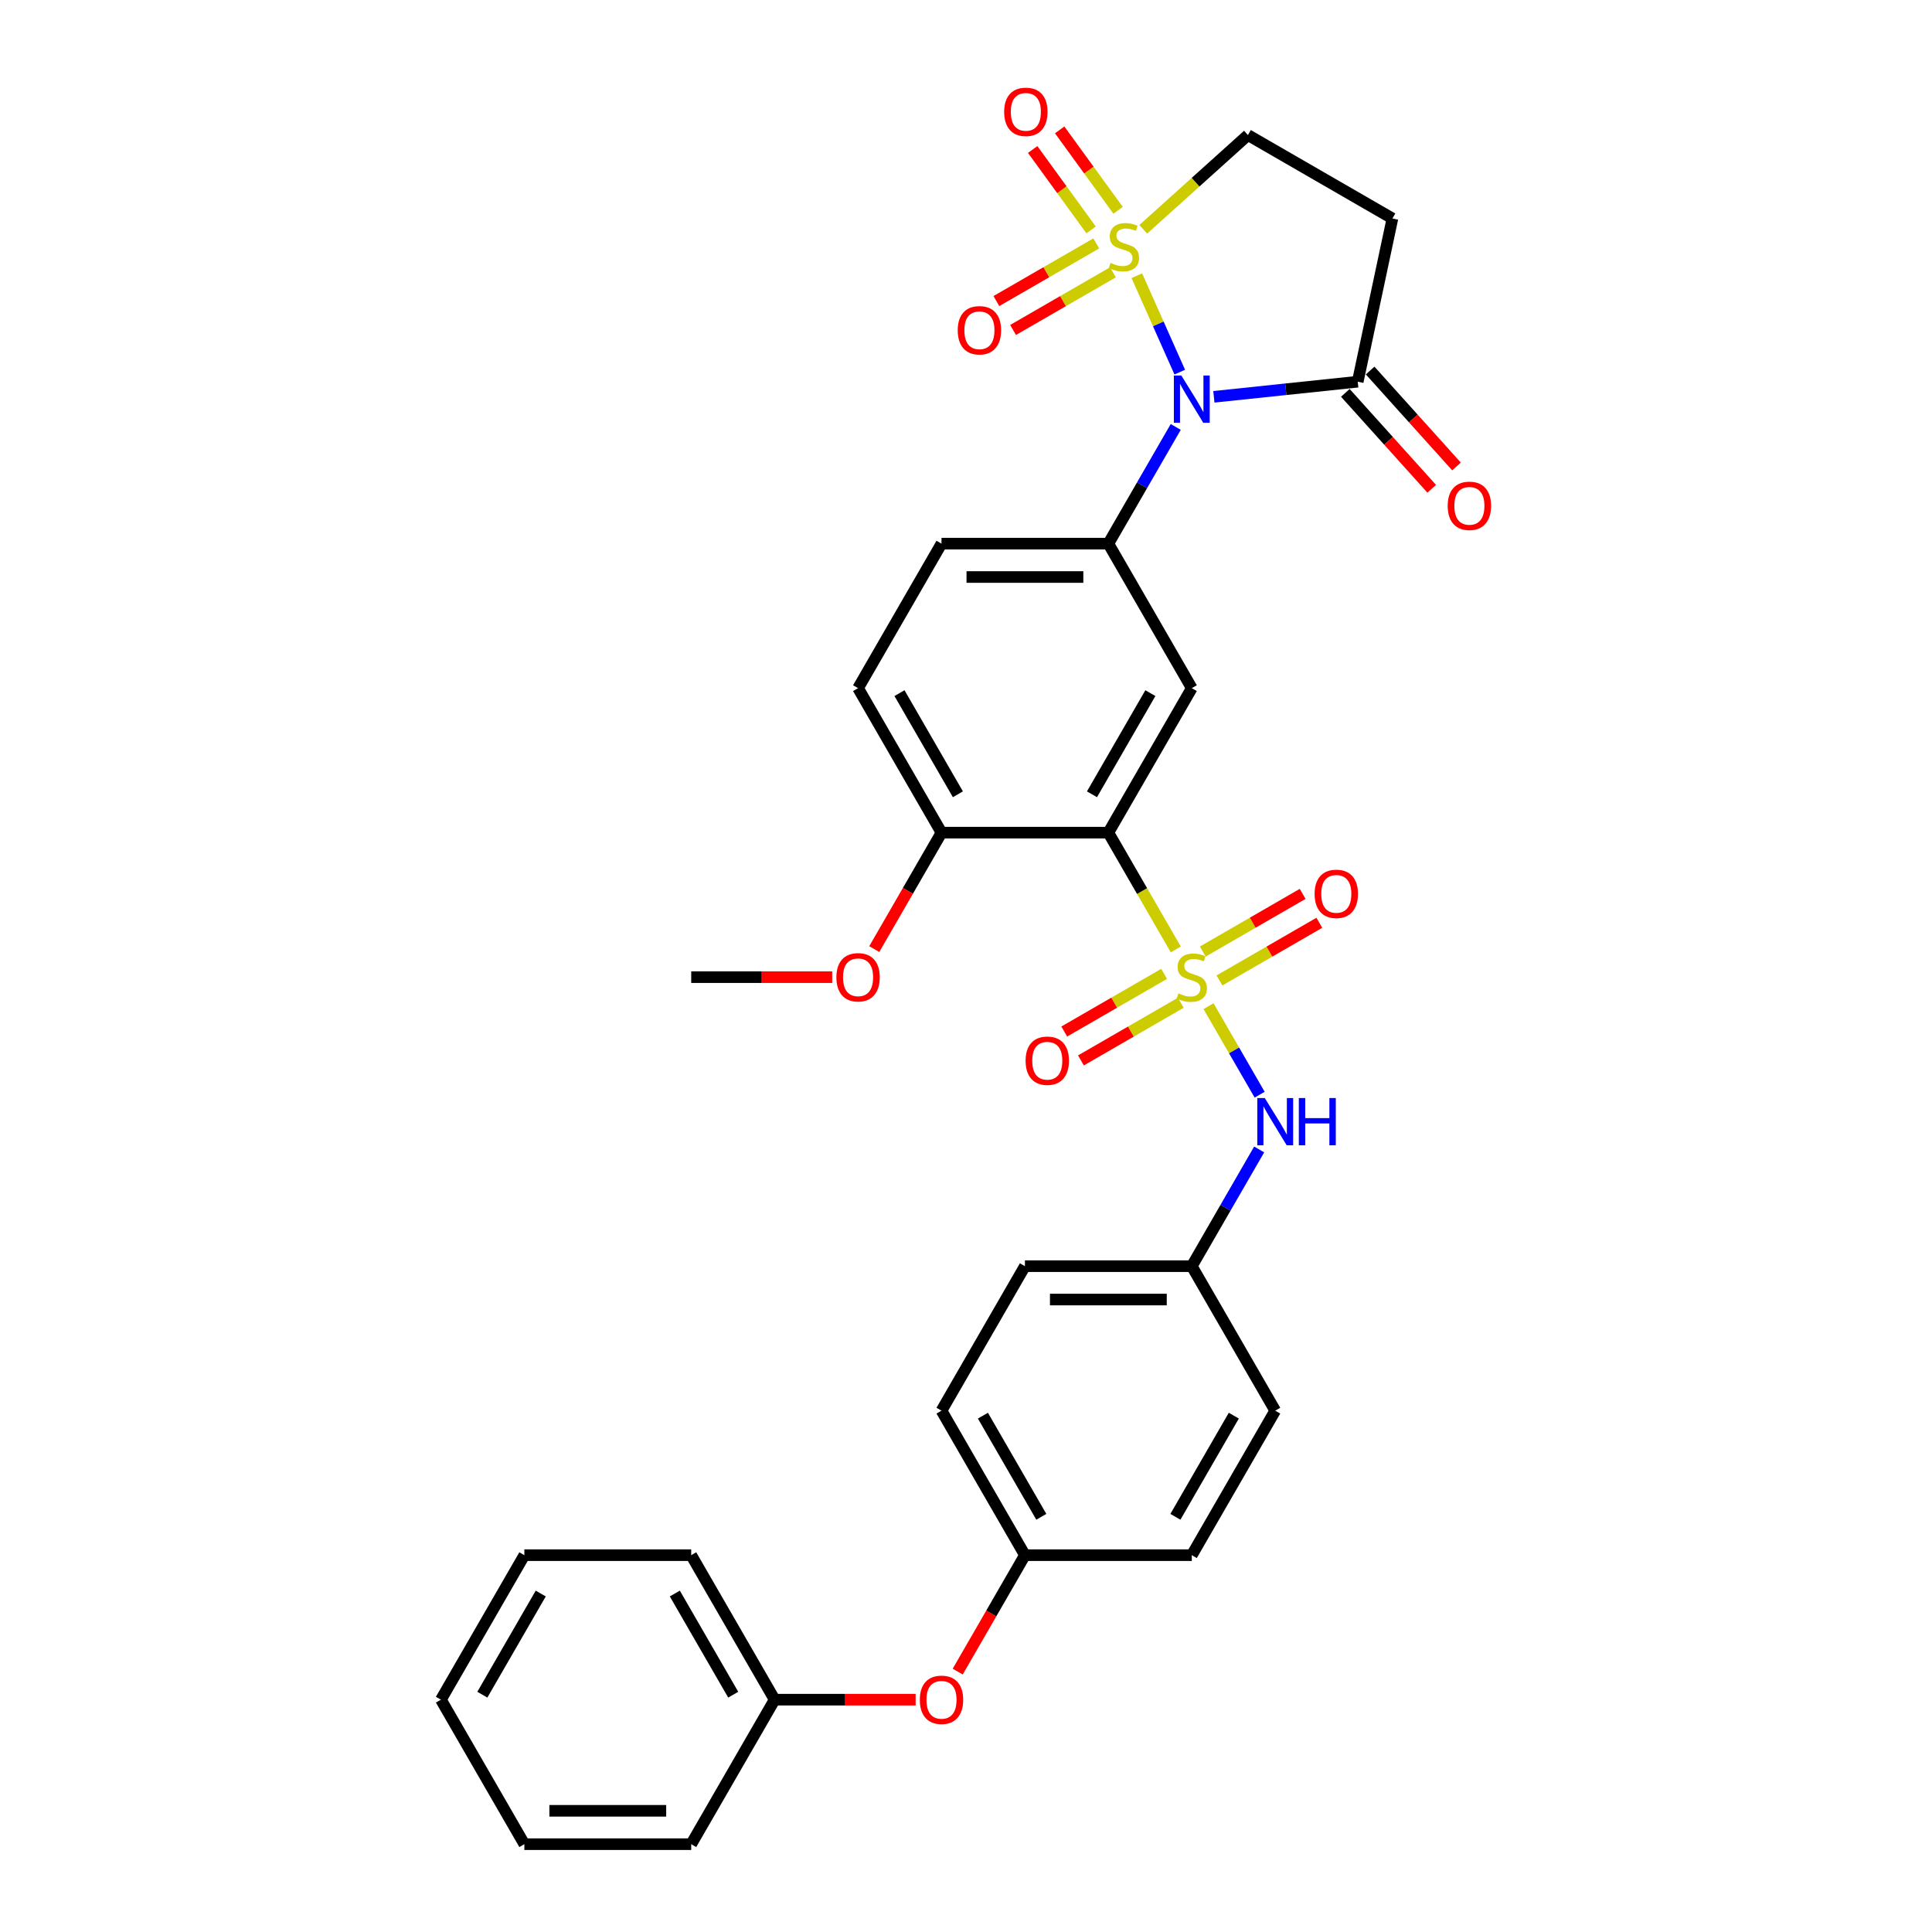 <?xml version='1.0' encoding='iso-8859-1'?>
<svg version='1.1' baseProfile='full'
              xmlns='http://www.w3.org/2000/svg'
                      xmlns:rdkit='http://www.rdkit.org/xml'
                      xmlns:xlink='http://www.w3.org/1999/xlink'
                  xml:space='preserve'
width='1000px' height='1000px' viewBox='0 0 1000 1000'>
<!-- END OF HEADER -->
<rect style='opacity:1.0;fill:#FFFFFF;stroke:none' width='1000' height='1000' x='0' y='0'> </rect>
<path class='bond-1' d='M 588.423,142.704 L 599.534,167.66' style='fill:none;fill-rule:evenodd;stroke:#CCCC00;stroke-width:6px;stroke-linecap:butt;stroke-linejoin:miter;stroke-opacity:1' />
<path class='bond-1' d='M 599.534,167.66 L 610.645,192.615' style='fill:none;fill-rule:evenodd;stroke:#0000FF;stroke-width:6px;stroke-linecap:butt;stroke-linejoin:miter;stroke-opacity:1' />
<path class='bond-8' d='M 591.741,118.689 L 618.832,94.296' style='fill:none;fill-rule:evenodd;stroke:#CCCC00;stroke-width:6px;stroke-linecap:butt;stroke-linejoin:miter;stroke-opacity:1' />
<path class='bond-8' d='M 618.832,94.296 L 645.923,69.904' style='fill:none;fill-rule:evenodd;stroke:#000000;stroke-width:6px;stroke-linecap:butt;stroke-linejoin:miter;stroke-opacity:1' />
<path class='bond-9' d='M 567.421,125.988 L 541.573,140.912' style='fill:none;fill-rule:evenodd;stroke:#CCCC00;stroke-width:6px;stroke-linecap:butt;stroke-linejoin:miter;stroke-opacity:1' />
<path class='bond-9' d='M 541.573,140.912 L 515.725,155.835' style='fill:none;fill-rule:evenodd;stroke:#FF0000;stroke-width:6px;stroke-linecap:butt;stroke-linejoin:miter;stroke-opacity:1' />
<path class='bond-9' d='M 576.057,140.948 L 550.209,155.871' style='fill:none;fill-rule:evenodd;stroke:#CCCC00;stroke-width:6px;stroke-linecap:butt;stroke-linejoin:miter;stroke-opacity:1' />
<path class='bond-9' d='M 550.209,155.871 L 524.361,170.794' style='fill:none;fill-rule:evenodd;stroke:#FF0000;stroke-width:6px;stroke-linecap:butt;stroke-linejoin:miter;stroke-opacity:1' />
<path class='bond-10' d='M 578.726,108.852 L 563.605,88.04' style='fill:none;fill-rule:evenodd;stroke:#CCCC00;stroke-width:6px;stroke-linecap:butt;stroke-linejoin:miter;stroke-opacity:1' />
<path class='bond-10' d='M 563.605,88.04 L 548.484,67.227' style='fill:none;fill-rule:evenodd;stroke:#FF0000;stroke-width:6px;stroke-linecap:butt;stroke-linejoin:miter;stroke-opacity:1' />
<path class='bond-10' d='M 564.752,119.005 L 549.631,98.192' style='fill:none;fill-rule:evenodd;stroke:#CCCC00;stroke-width:6px;stroke-linecap:butt;stroke-linejoin:miter;stroke-opacity:1' />
<path class='bond-10' d='M 549.631,98.192 L 534.51,77.38' style='fill:none;fill-rule:evenodd;stroke:#FF0000;stroke-width:6px;stroke-linecap:butt;stroke-linejoin:miter;stroke-opacity:1' />
<path class='bond-0' d='M 608.581,491.42 L 591.133,461.199' style='fill:none;fill-rule:evenodd;stroke:#CCCC00;stroke-width:6px;stroke-linecap:butt;stroke-linejoin:miter;stroke-opacity:1' />
<path class='bond-0' d='M 591.133,461.199 L 573.685,430.979' style='fill:none;fill-rule:evenodd;stroke:#000000;stroke-width:6px;stroke-linecap:butt;stroke-linejoin:miter;stroke-opacity:1' />
<path class='bond-6' d='M 625.535,520.785 L 638.764,543.699' style='fill:none;fill-rule:evenodd;stroke:#CCCC00;stroke-width:6px;stroke-linecap:butt;stroke-linejoin:miter;stroke-opacity:1' />
<path class='bond-6' d='M 638.764,543.699 L 651.994,566.614' style='fill:none;fill-rule:evenodd;stroke:#0000FF;stroke-width:6px;stroke-linecap:butt;stroke-linejoin:miter;stroke-opacity:1' />
<path class='bond-11' d='M 631.188,507.479 L 657.036,492.556' style='fill:none;fill-rule:evenodd;stroke:#CCCC00;stroke-width:6px;stroke-linecap:butt;stroke-linejoin:miter;stroke-opacity:1' />
<path class='bond-11' d='M 657.036,492.556 L 682.884,477.633' style='fill:none;fill-rule:evenodd;stroke:#FF0000;stroke-width:6px;stroke-linecap:butt;stroke-linejoin:miter;stroke-opacity:1' />
<path class='bond-11' d='M 622.551,492.52 L 648.399,477.597' style='fill:none;fill-rule:evenodd;stroke:#CCCC00;stroke-width:6px;stroke-linecap:butt;stroke-linejoin:miter;stroke-opacity:1' />
<path class='bond-11' d='M 648.399,477.597 L 674.247,462.674' style='fill:none;fill-rule:evenodd;stroke:#FF0000;stroke-width:6px;stroke-linecap:butt;stroke-linejoin:miter;stroke-opacity:1' />
<path class='bond-12' d='M 602.549,504.069 L 576.701,518.992' style='fill:none;fill-rule:evenodd;stroke:#CCCC00;stroke-width:6px;stroke-linecap:butt;stroke-linejoin:miter;stroke-opacity:1' />
<path class='bond-12' d='M 576.701,518.992 L 550.853,533.915' style='fill:none;fill-rule:evenodd;stroke:#FF0000;stroke-width:6px;stroke-linecap:butt;stroke-linejoin:miter;stroke-opacity:1' />
<path class='bond-12' d='M 611.185,519.028 L 585.337,533.951' style='fill:none;fill-rule:evenodd;stroke:#CCCC00;stroke-width:6px;stroke-linecap:butt;stroke-linejoin:miter;stroke-opacity:1' />
<path class='bond-12' d='M 585.337,533.951 L 559.489,548.874' style='fill:none;fill-rule:evenodd;stroke:#FF0000;stroke-width:6px;stroke-linecap:butt;stroke-linejoin:miter;stroke-opacity:1' />
<path class='bond-3' d='M 608.561,220.982 L 591.123,251.185' style='fill:none;fill-rule:evenodd;stroke:#0000FF;stroke-width:6px;stroke-linecap:butt;stroke-linejoin:miter;stroke-opacity:1' />
<path class='bond-3' d='M 591.123,251.185 L 573.685,281.388' style='fill:none;fill-rule:evenodd;stroke:#000000;stroke-width:6px;stroke-linecap:butt;stroke-linejoin:miter;stroke-opacity:1' />
<path class='bond-5' d='M 628.303,205.391 L 665.532,201.478' style='fill:none;fill-rule:evenodd;stroke:#0000FF;stroke-width:6px;stroke-linecap:butt;stroke-linejoin:miter;stroke-opacity:1' />
<path class='bond-5' d='M 665.532,201.478 L 702.761,197.565' style='fill:none;fill-rule:evenodd;stroke:#000000;stroke-width:6px;stroke-linecap:butt;stroke-linejoin:miter;stroke-opacity:1' />
<path class='bond-2' d='M 573.685,430.979 L 616.868,356.184' style='fill:none;fill-rule:evenodd;stroke:#000000;stroke-width:6px;stroke-linecap:butt;stroke-linejoin:miter;stroke-opacity:1' />
<path class='bond-2' d='M 565.204,411.123 L 595.432,358.766' style='fill:none;fill-rule:evenodd;stroke:#000000;stroke-width:6px;stroke-linecap:butt;stroke-linejoin:miter;stroke-opacity:1' />
<path class='bond-33' d='M 573.685,430.979 L 487.319,430.979' style='fill:none;fill-rule:evenodd;stroke:#000000;stroke-width:6px;stroke-linecap:butt;stroke-linejoin:miter;stroke-opacity:1' />
<path class='bond-4' d='M 573.685,281.388 L 616.868,356.184' style='fill:none;fill-rule:evenodd;stroke:#000000;stroke-width:6px;stroke-linecap:butt;stroke-linejoin:miter;stroke-opacity:1' />
<path class='bond-14' d='M 573.685,281.388 L 487.319,281.388' style='fill:none;fill-rule:evenodd;stroke:#000000;stroke-width:6px;stroke-linecap:butt;stroke-linejoin:miter;stroke-opacity:1' />
<path class='bond-14' d='M 560.73,298.662 L 500.274,298.662' style='fill:none;fill-rule:evenodd;stroke:#000000;stroke-width:6px;stroke-linecap:butt;stroke-linejoin:miter;stroke-opacity:1' />
<path class='bond-15' d='M 696.343,203.344 L 718.698,228.172' style='fill:none;fill-rule:evenodd;stroke:#000000;stroke-width:6px;stroke-linecap:butt;stroke-linejoin:miter;stroke-opacity:1' />
<path class='bond-15' d='M 718.698,228.172 L 741.053,253' style='fill:none;fill-rule:evenodd;stroke:#FF0000;stroke-width:6px;stroke-linecap:butt;stroke-linejoin:miter;stroke-opacity:1' />
<path class='bond-15' d='M 709.18,191.786 L 731.535,216.614' style='fill:none;fill-rule:evenodd;stroke:#000000;stroke-width:6px;stroke-linecap:butt;stroke-linejoin:miter;stroke-opacity:1' />
<path class='bond-15' d='M 731.535,216.614 L 753.89,241.442' style='fill:none;fill-rule:evenodd;stroke:#FF0000;stroke-width:6px;stroke-linecap:butt;stroke-linejoin:miter;stroke-opacity:1' />
<path class='bond-32' d='M 702.761,197.565 L 720.718,113.087' style='fill:none;fill-rule:evenodd;stroke:#000000;stroke-width:6px;stroke-linecap:butt;stroke-linejoin:miter;stroke-opacity:1' />
<path class='bond-17' d='M 651.744,594.958 L 634.306,625.161' style='fill:none;fill-rule:evenodd;stroke:#0000FF;stroke-width:6px;stroke-linecap:butt;stroke-linejoin:miter;stroke-opacity:1' />
<path class='bond-17' d='M 634.306,625.161 L 616.868,655.365' style='fill:none;fill-rule:evenodd;stroke:#000000;stroke-width:6px;stroke-linecap:butt;stroke-linejoin:miter;stroke-opacity:1' />
<path class='bond-7' d='M 720.718,113.087 L 645.923,69.904' style='fill:none;fill-rule:evenodd;stroke:#000000;stroke-width:6px;stroke-linecap:butt;stroke-linejoin:miter;stroke-opacity:1' />
<path class='bond-13' d='M 487.319,430.979 L 444.136,356.184' style='fill:none;fill-rule:evenodd;stroke:#000000;stroke-width:6px;stroke-linecap:butt;stroke-linejoin:miter;stroke-opacity:1' />
<path class='bond-13' d='M 495.801,411.123 L 465.573,358.766' style='fill:none;fill-rule:evenodd;stroke:#000000;stroke-width:6px;stroke-linecap:butt;stroke-linejoin:miter;stroke-opacity:1' />
<path class='bond-21' d='M 487.319,430.979 L 469.921,461.113' style='fill:none;fill-rule:evenodd;stroke:#000000;stroke-width:6px;stroke-linecap:butt;stroke-linejoin:miter;stroke-opacity:1' />
<path class='bond-21' d='M 469.921,461.113 L 452.523,491.247' style='fill:none;fill-rule:evenodd;stroke:#FF0000;stroke-width:6px;stroke-linecap:butt;stroke-linejoin:miter;stroke-opacity:1' />
<path class='bond-16' d='M 487.319,281.388 L 444.136,356.184' style='fill:none;fill-rule:evenodd;stroke:#000000;stroke-width:6px;stroke-linecap:butt;stroke-linejoin:miter;stroke-opacity:1' />
<path class='bond-22' d='M 616.868,655.365 L 530.502,655.365' style='fill:none;fill-rule:evenodd;stroke:#000000;stroke-width:6px;stroke-linecap:butt;stroke-linejoin:miter;stroke-opacity:1' />
<path class='bond-22' d='M 603.913,672.638 L 543.457,672.638' style='fill:none;fill-rule:evenodd;stroke:#000000;stroke-width:6px;stroke-linecap:butt;stroke-linejoin:miter;stroke-opacity:1' />
<path class='bond-23' d='M 616.868,655.365 L 660.051,730.16' style='fill:none;fill-rule:evenodd;stroke:#000000;stroke-width:6px;stroke-linecap:butt;stroke-linejoin:miter;stroke-opacity:1' />
<path class='bond-18' d='M 495.706,865.223 L 513.104,835.089' style='fill:none;fill-rule:evenodd;stroke:#FF0000;stroke-width:6px;stroke-linecap:butt;stroke-linejoin:miter;stroke-opacity:1' />
<path class='bond-18' d='M 513.104,835.089 L 530.502,804.955' style='fill:none;fill-rule:evenodd;stroke:#000000;stroke-width:6px;stroke-linecap:butt;stroke-linejoin:miter;stroke-opacity:1' />
<path class='bond-20' d='M 473.932,879.75 L 437.443,879.75' style='fill:none;fill-rule:evenodd;stroke:#FF0000;stroke-width:6px;stroke-linecap:butt;stroke-linejoin:miter;stroke-opacity:1' />
<path class='bond-20' d='M 437.443,879.75 L 400.953,879.75' style='fill:none;fill-rule:evenodd;stroke:#000000;stroke-width:6px;stroke-linecap:butt;stroke-linejoin:miter;stroke-opacity:1' />
<path class='bond-19' d='M 530.502,804.955 L 616.868,804.955' style='fill:none;fill-rule:evenodd;stroke:#000000;stroke-width:6px;stroke-linecap:butt;stroke-linejoin:miter;stroke-opacity:1' />
<path class='bond-34' d='M 530.502,804.955 L 487.319,730.16' style='fill:none;fill-rule:evenodd;stroke:#000000;stroke-width:6px;stroke-linecap:butt;stroke-linejoin:miter;stroke-opacity:1' />
<path class='bond-34' d='M 538.984,785.099 L 508.756,732.742' style='fill:none;fill-rule:evenodd;stroke:#000000;stroke-width:6px;stroke-linecap:butt;stroke-linejoin:miter;stroke-opacity:1' />
<path class='bond-26' d='M 400.953,879.75 L 357.77,804.955' style='fill:none;fill-rule:evenodd;stroke:#000000;stroke-width:6px;stroke-linecap:butt;stroke-linejoin:miter;stroke-opacity:1' />
<path class='bond-26' d='M 379.517,877.168 L 349.288,824.811' style='fill:none;fill-rule:evenodd;stroke:#000000;stroke-width:6px;stroke-linecap:butt;stroke-linejoin:miter;stroke-opacity:1' />
<path class='bond-27' d='M 400.953,879.75 L 357.77,954.545' style='fill:none;fill-rule:evenodd;stroke:#000000;stroke-width:6px;stroke-linecap:butt;stroke-linejoin:miter;stroke-opacity:1' />
<path class='bond-28' d='M 430.749,505.774 L 394.26,505.774' style='fill:none;fill-rule:evenodd;stroke:#FF0000;stroke-width:6px;stroke-linecap:butt;stroke-linejoin:miter;stroke-opacity:1' />
<path class='bond-28' d='M 394.26,505.774 L 357.77,505.774' style='fill:none;fill-rule:evenodd;stroke:#000000;stroke-width:6px;stroke-linecap:butt;stroke-linejoin:miter;stroke-opacity:1' />
<path class='bond-25' d='M 530.502,655.365 L 487.319,730.16' style='fill:none;fill-rule:evenodd;stroke:#000000;stroke-width:6px;stroke-linecap:butt;stroke-linejoin:miter;stroke-opacity:1' />
<path class='bond-24' d='M 660.051,730.16 L 616.868,804.955' style='fill:none;fill-rule:evenodd;stroke:#000000;stroke-width:6px;stroke-linecap:butt;stroke-linejoin:miter;stroke-opacity:1' />
<path class='bond-24' d='M 638.615,732.742 L 608.387,785.099' style='fill:none;fill-rule:evenodd;stroke:#000000;stroke-width:6px;stroke-linecap:butt;stroke-linejoin:miter;stroke-opacity:1' />
<path class='bond-29' d='M 357.77,804.955 L 271.404,804.955' style='fill:none;fill-rule:evenodd;stroke:#000000;stroke-width:6px;stroke-linecap:butt;stroke-linejoin:miter;stroke-opacity:1' />
<path class='bond-30' d='M 357.77,954.545 L 271.404,954.545' style='fill:none;fill-rule:evenodd;stroke:#000000;stroke-width:6px;stroke-linecap:butt;stroke-linejoin:miter;stroke-opacity:1' />
<path class='bond-30' d='M 344.815,937.272 L 284.359,937.272' style='fill:none;fill-rule:evenodd;stroke:#000000;stroke-width:6px;stroke-linecap:butt;stroke-linejoin:miter;stroke-opacity:1' />
<path class='bond-35' d='M 271.404,804.955 L 228.221,879.75' style='fill:none;fill-rule:evenodd;stroke:#000000;stroke-width:6px;stroke-linecap:butt;stroke-linejoin:miter;stroke-opacity:1' />
<path class='bond-35' d='M 279.886,824.811 L 249.657,877.168' style='fill:none;fill-rule:evenodd;stroke:#000000;stroke-width:6px;stroke-linecap:butt;stroke-linejoin:miter;stroke-opacity:1' />
<path class='bond-31' d='M 271.404,954.545 L 228.221,879.75' style='fill:none;fill-rule:evenodd;stroke:#000000;stroke-width:6px;stroke-linecap:butt;stroke-linejoin:miter;stroke-opacity:1' />
<path  class='atom-0' d='M 574.831 136.089
Q 575.107 136.192, 576.247 136.676
Q 577.387 137.16, 578.631 137.47
Q 579.909 137.747, 581.153 137.747
Q 583.467 137.747, 584.815 136.641
Q 586.162 135.501, 586.162 133.532
Q 586.162 132.185, 585.471 131.356
Q 584.815 130.527, 583.778 130.078
Q 582.742 129.628, 581.015 129.11
Q 578.838 128.454, 577.525 127.832
Q 576.247 127.21, 575.314 125.897
Q 574.416 124.585, 574.416 122.374
Q 574.416 119.299, 576.489 117.399
Q 578.596 115.499, 582.742 115.499
Q 585.575 115.499, 588.788 116.846
L 587.993 119.506
Q 585.057 118.297, 582.846 118.297
Q 580.462 118.297, 579.149 119.299
Q 577.836 120.266, 577.871 121.959
Q 577.871 123.272, 578.527 124.066
Q 579.218 124.861, 580.185 125.31
Q 581.187 125.759, 582.846 126.277
Q 585.057 126.968, 586.369 127.659
Q 587.682 128.35, 588.615 129.767
Q 589.582 131.148, 589.582 133.532
Q 589.582 136.918, 587.302 138.749
Q 585.057 140.545, 581.291 140.545
Q 579.115 140.545, 577.456 140.061
Q 575.833 139.612, 573.898 138.818
L 574.831 136.089
' fill='#CCCC00'/>
<path  class='atom-1' d='M 609.959 514.169
Q 610.235 514.272, 611.375 514.756
Q 612.515 515.24, 613.759 515.551
Q 615.037 515.827, 616.281 515.827
Q 618.596 515.827, 619.943 514.722
Q 621.29 513.582, 621.29 511.612
Q 621.29 510.265, 620.599 509.436
Q 619.943 508.607, 618.907 508.158
Q 617.87 507.709, 616.143 507.19
Q 613.966 506.534, 612.654 505.912
Q 611.375 505.29, 610.443 503.978
Q 609.544 502.665, 609.544 500.454
Q 609.544 497.379, 611.617 495.479
Q 613.725 493.579, 617.87 493.579
Q 620.703 493.579, 623.916 494.926
L 623.121 497.587
Q 620.185 496.377, 617.974 496.377
Q 615.59 496.377, 614.277 497.379
Q 612.965 498.347, 612.999 500.039
Q 612.999 501.352, 613.656 502.147
Q 614.346 502.941, 615.314 503.39
Q 616.316 503.839, 617.974 504.358
Q 620.185 505.049, 621.498 505.74
Q 622.81 506.43, 623.743 507.847
Q 624.71 509.229, 624.71 511.612
Q 624.71 514.998, 622.43 516.829
Q 620.185 518.625, 616.419 518.625
Q 614.243 518.625, 612.585 518.142
Q 610.961 517.693, 609.026 516.898
L 609.959 514.169
' fill='#CCCC00'/>
<path  class='atom-2' d='M 611.462 194.364
L 619.477 207.319
Q 620.271 208.597, 621.549 210.911
Q 622.828 213.226, 622.897 213.364
L 622.897 194.364
L 626.144 194.364
L 626.144 218.823
L 622.793 218.823
L 614.191 204.659
Q 613.189 203, 612.118 201.1
Q 611.082 199.2, 610.771 198.613
L 610.771 218.823
L 607.593 218.823
L 607.593 194.364
L 611.462 194.364
' fill='#0000FF'/>
<path  class='atom-7' d='M 654.645 568.34
L 662.66 581.295
Q 663.454 582.573, 664.732 584.888
Q 666.011 587.202, 666.08 587.34
L 666.08 568.34
L 669.327 568.34
L 669.327 592.799
L 665.976 592.799
L 657.374 578.635
Q 656.372 576.976, 655.301 575.076
Q 654.265 573.176, 653.954 572.589
L 653.954 592.799
L 650.776 592.799
L 650.776 568.34
L 654.645 568.34
' fill='#0000FF'/>
<path  class='atom-7' d='M 672.264 568.34
L 675.58 568.34
L 675.58 578.738
L 688.086 578.738
L 688.086 568.34
L 691.402 568.34
L 691.402 592.799
L 688.086 592.799
L 688.086 581.502
L 675.58 581.502
L 675.58 592.799
L 672.264 592.799
L 672.264 568.34
' fill='#0000FF'/>
<path  class='atom-10' d='M 495.717 170.946
Q 495.717 165.073, 498.619 161.791
Q 501.521 158.509, 506.945 158.509
Q 512.369 158.509, 515.271 161.791
Q 518.172 165.073, 518.172 170.946
Q 518.172 176.888, 515.236 180.273
Q 512.3 183.624, 506.945 183.624
Q 501.556 183.624, 498.619 180.273
Q 495.717 176.922, 495.717 170.946
M 506.945 180.861
Q 510.676 180.861, 512.68 178.373
Q 514.718 175.852, 514.718 170.946
Q 514.718 166.144, 512.68 163.726
Q 510.676 161.273, 506.945 161.273
Q 503.214 161.273, 501.176 163.691
Q 499.172 166.109, 499.172 170.946
Q 499.172 175.886, 501.176 178.373
Q 503.214 180.861, 506.945 180.861
' fill='#FF0000'/>
<path  class='atom-11' d='M 519.748 57.891
Q 519.748 52.018, 522.65 48.736
Q 525.552 45.455, 530.975 45.455
Q 536.399 45.455, 539.301 48.736
Q 542.203 52.018, 542.203 57.891
Q 542.203 63.833, 539.267 67.219
Q 536.33 70.57, 530.975 70.57
Q 525.586 70.57, 522.65 67.219
Q 519.748 63.868, 519.748 57.891
M 530.975 67.806
Q 534.706 67.806, 536.71 65.319
Q 538.748 62.797, 538.748 57.891
Q 538.748 53.089, 536.71 50.671
Q 534.706 48.218, 530.975 48.218
Q 527.244 48.218, 525.206 50.636
Q 523.202 53.055, 523.202 57.891
Q 523.202 62.831, 525.206 65.319
Q 527.244 67.806, 530.975 67.806
' fill='#FF0000'/>
<path  class='atom-12' d='M 680.436 462.66
Q 680.436 456.787, 683.338 453.505
Q 686.24 450.223, 691.664 450.223
Q 697.087 450.223, 699.989 453.505
Q 702.891 456.787, 702.891 462.66
Q 702.891 468.602, 699.955 471.988
Q 697.018 475.339, 691.664 475.339
Q 686.274 475.339, 683.338 471.988
Q 680.436 468.637, 680.436 462.66
M 691.664 472.575
Q 695.395 472.575, 697.398 470.088
Q 699.437 467.566, 699.437 462.66
Q 699.437 457.858, 697.398 455.44
Q 695.395 452.987, 691.664 452.987
Q 687.933 452.987, 685.894 455.405
Q 683.891 457.824, 683.891 462.66
Q 683.891 467.6, 685.894 470.088
Q 687.933 472.575, 691.664 472.575
' fill='#FF0000'/>
<path  class='atom-13' d='M 530.846 549.026
Q 530.846 543.153, 533.747 539.871
Q 536.649 536.589, 542.073 536.589
Q 547.497 536.589, 550.399 539.871
Q 553.301 543.153, 553.301 549.026
Q 553.301 554.968, 550.364 558.354
Q 547.428 561.705, 542.073 561.705
Q 536.684 561.705, 533.747 558.354
Q 530.846 555.003, 530.846 549.026
M 542.073 558.941
Q 545.804 558.941, 547.808 556.454
Q 549.846 553.932, 549.846 549.026
Q 549.846 544.224, 547.808 541.806
Q 545.804 539.353, 542.073 539.353
Q 538.342 539.353, 536.304 541.771
Q 534.3 544.19, 534.3 549.026
Q 534.3 553.966, 536.304 556.454
Q 538.342 558.941, 542.073 558.941
' fill='#FF0000'/>
<path  class='atom-16' d='M 749.324 261.817
Q 749.324 255.944, 752.226 252.662
Q 755.128 249.38, 760.551 249.38
Q 765.975 249.38, 768.877 252.662
Q 771.779 255.944, 771.779 261.817
Q 771.779 267.759, 768.843 271.145
Q 765.906 274.496, 760.551 274.496
Q 755.162 274.496, 752.226 271.145
Q 749.324 267.794, 749.324 261.817
M 760.551 271.732
Q 764.283 271.732, 766.286 269.245
Q 768.324 266.723, 768.324 261.817
Q 768.324 257.015, 766.286 254.597
Q 764.283 252.144, 760.551 252.144
Q 756.82 252.144, 754.782 254.562
Q 752.779 256.981, 752.779 261.817
Q 752.779 266.757, 754.782 269.245
Q 756.82 271.732, 760.551 271.732
' fill='#FF0000'/>
<path  class='atom-19' d='M 476.092 879.819
Q 476.092 873.946, 478.993 870.665
Q 481.895 867.383, 487.319 867.383
Q 492.743 867.383, 495.645 870.665
Q 498.547 873.946, 498.547 879.819
Q 498.547 885.761, 495.61 889.147
Q 492.674 892.498, 487.319 892.498
Q 481.93 892.498, 478.993 889.147
Q 476.092 885.796, 476.092 879.819
M 487.319 889.734
Q 491.05 889.734, 493.054 887.247
Q 495.092 884.725, 495.092 879.819
Q 495.092 875.017, 493.054 872.599
Q 491.05 870.146, 487.319 870.146
Q 483.588 870.146, 481.55 872.565
Q 479.546 874.983, 479.546 879.819
Q 479.546 884.759, 481.55 887.247
Q 483.588 889.734, 487.319 889.734
' fill='#FF0000'/>
<path  class='atom-22' d='M 432.909 505.843
Q 432.909 499.97, 435.81 496.688
Q 438.712 493.406, 444.136 493.406
Q 449.56 493.406, 452.462 496.688
Q 455.364 499.97, 455.364 505.843
Q 455.364 511.785, 452.427 515.171
Q 449.491 518.522, 444.136 518.522
Q 438.747 518.522, 435.81 515.171
Q 432.909 511.82, 432.909 505.843
M 444.136 515.758
Q 447.867 515.758, 449.871 513.271
Q 451.909 510.749, 451.909 505.843
Q 451.909 501.041, 449.871 498.623
Q 447.867 496.17, 444.136 496.17
Q 440.405 496.17, 438.367 498.588
Q 436.363 501.007, 436.363 505.843
Q 436.363 510.783, 438.367 513.271
Q 440.405 515.758, 444.136 515.758
' fill='#FF0000'/>
</svg>
